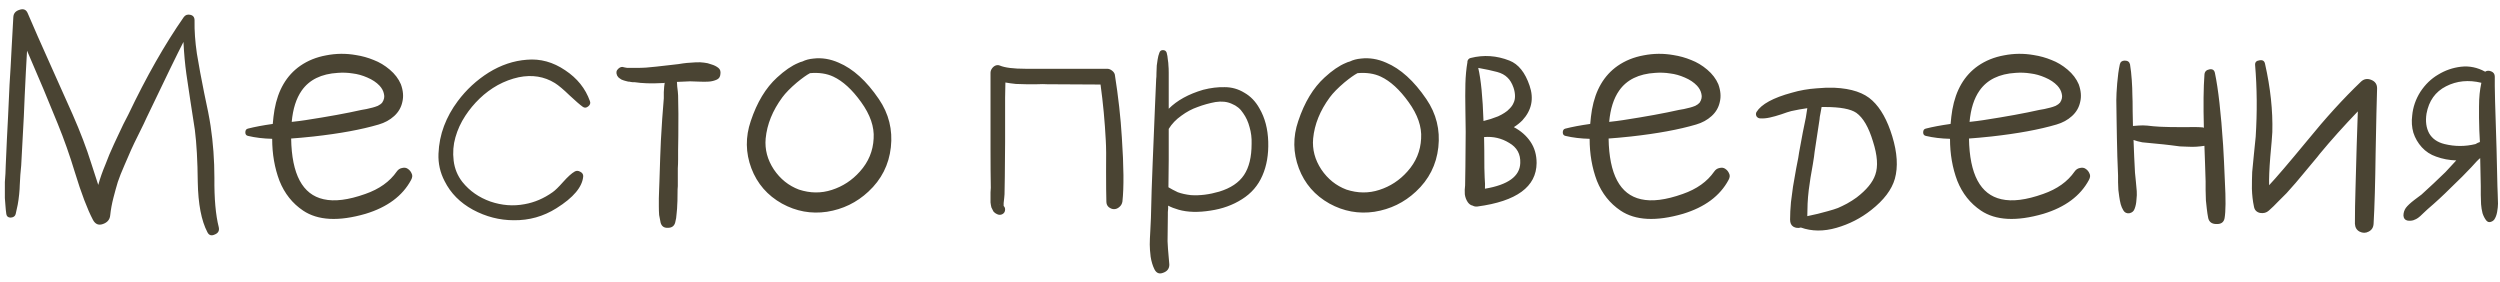 <?xml version="1.0" encoding="UTF-8"?> <svg xmlns="http://www.w3.org/2000/svg" width="257" height="29" viewBox="0 0 257 29" fill="none"><path d="M22.49 23.36C22.57 23.72 22.43 23.97 22.07 24.11C21.73 24.27 21.48 24.19 21.32 23.87C20.7 22.69 20.37 20.97 20.33 18.71C20.31 16.55 20.21 14.76 20.03 13.34C19.93 12.66 19.78 11.69 19.58 10.43C19.38 9.15 19.24 8.21 19.16 7.61C19.02 6.61 18.92 5.51 18.86 4.31C18.26 5.47 16.99 8.08 15.05 12.14C14.93 12.42 14.68 12.94 14.3 13.7C13.92 14.46 13.65 15.02 13.49 15.38C13.33 15.74 13.1 16.27 12.8 16.97C12.5 17.65 12.27 18.23 12.11 18.71C11.97 19.17 11.82 19.71 11.66 20.33C11.5 20.95 11.39 21.55 11.33 22.13C11.29 22.57 11.04 22.87 10.58 23.03C10.14 23.19 9.8 23.05 9.56 22.61C8.98 21.51 8.36 19.88 7.7 17.72C7.18 16 6.59 14.33 5.93 12.71C5.03 10.47 3.98 7.97 2.78 5.21C2.74 5.85 2.7 6.57 2.66 7.37C2.62 8.17 2.58 8.99 2.54 9.83C2.5 10.65 2.47 11.36 2.45 11.96C2.37 13.44 2.28 15.12 2.18 17C2.16 17.14 2.13 17.47 2.09 17.99C2.07 18.49 2.05 18.85 2.03 19.07C2.03 19.27 2.01 19.57 1.97 19.97C1.93 20.37 1.88 20.73 1.82 21.05C1.76 21.37 1.69 21.69 1.61 22.01C1.55 22.23 1.38 22.35 1.1 22.37C0.84 22.37 0.69 22.25 0.65 22.01C0.61 21.73 0.58 21.44 0.56 21.14C0.54 20.84 0.52 20.58 0.5 20.36C0.5 20.14 0.5 19.85 0.5 19.49C0.5 19.13 0.5 18.87 0.5 18.71C0.52 18.55 0.54 18.26 0.56 17.84C0.58 17.4 0.59 17.12 0.59 17C0.67 15.1 0.75 13.42 0.83 11.96C0.87 11.02 0.92 9.94 0.98 8.72C1.06 7.5 1.13 6.27 1.19 5.03C1.25 3.79 1.31 2.7 1.37 1.76C1.39 1.38 1.6 1.13 2 1.01C2.4 0.87 2.68 0.98 2.84 1.34C3.4 2.66 4.22 4.52 5.3 6.92C6.38 9.32 7.1 10.93 7.46 11.75C8.26 13.57 8.9 15.25 9.38 16.79C9.72 17.87 9.96 18.61 10.1 19.01C10.2 18.65 10.31 18.3 10.43 17.96C10.55 17.62 10.69 17.26 10.85 16.88C11.01 16.48 11.14 16.15 11.24 15.89C11.36 15.61 11.52 15.25 11.72 14.81C11.94 14.35 12.09 14.03 12.17 13.85C12.27 13.65 12.44 13.29 12.68 12.77C12.94 12.25 13.11 11.92 13.19 11.78C15.05 7.88 16.95 4.54 18.89 1.76C19.05 1.54 19.27 1.46 19.55 1.52C19.85 1.58 20 1.77 20 2.09C19.98 3.15 20.06 4.29 20.24 5.51C20.44 6.73 20.69 8.08 20.99 9.56C21.31 11.02 21.53 12.15 21.65 12.95C21.91 14.69 22.04 16.47 22.04 18.29C22.02 20.41 22.17 22.1 22.49 23.36ZM40.789 17.63C40.929 17.43 41.109 17.31 41.33 17.27C41.569 17.21 41.77 17.24 41.929 17.36C42.109 17.48 42.239 17.64 42.319 17.84C42.419 18.02 42.4 18.24 42.26 18.5C41.38 20.14 39.819 21.3 37.58 21.98C34.819 22.78 32.679 22.67 31.16 21.65C30.059 20.91 29.25 19.89 28.73 18.59C28.23 17.27 27.98 15.83 27.98 14.27C27.079 14.25 26.25 14.15 25.489 13.97C25.309 13.93 25.22 13.81 25.22 13.61C25.22 13.39 25.309 13.26 25.489 13.22C26.189 13.04 27.04 12.88 28.04 12.74C28.079 12.24 28.14 11.75 28.22 11.27C28.579 9.25 29.459 7.75 30.86 6.77C31.64 6.23 32.529 5.87 33.529 5.69C34.55 5.49 35.569 5.48 36.59 5.66C37.23 5.76 37.84 5.93 38.419 6.17C38.999 6.39 39.55 6.72 40.069 7.16C40.59 7.6 40.969 8.1 41.209 8.66C41.45 9.32 41.499 9.93 41.359 10.49C41.239 11.05 40.959 11.53 40.52 11.93C40.08 12.33 39.55 12.62 38.929 12.8C37.169 13.32 34.94 13.73 32.239 14.03C31.299 14.13 30.529 14.2 29.93 14.24C29.989 17.92 31.099 20 33.26 20.48C34.38 20.74 35.809 20.56 37.55 19.94C38.989 19.44 40.069 18.67 40.789 17.63ZM31.009 9.32C30.45 10.12 30.11 11.19 29.989 12.53C30.549 12.47 31.02 12.41 31.399 12.35C33.739 11.99 35.66 11.64 37.16 11.3C37.239 11.28 37.41 11.25 37.669 11.21C37.95 11.15 38.16 11.1 38.3 11.06C38.459 11.02 38.639 10.96 38.84 10.88C39.039 10.78 39.19 10.67 39.289 10.55C39.489 10.25 39.55 9.95 39.469 9.65C39.41 9.35 39.26 9.07 39.02 8.81C38.7 8.47 38.279 8.19 37.76 7.97C37.26 7.75 36.76 7.61 36.26 7.55C35.76 7.47 35.249 7.45 34.73 7.49C33.029 7.59 31.79 8.2 31.009 9.32ZM60.646 10.4C60.726 10.6 60.666 10.78 60.466 10.94C60.266 11.1 60.076 11.11 59.896 10.97C59.616 10.77 59.166 10.38 58.546 9.8C57.926 9.2 57.426 8.78 57.046 8.54C55.946 7.86 54.706 7.66 53.326 7.94C52.586 8.1 51.866 8.37 51.166 8.75C50.486 9.13 49.866 9.59 49.306 10.13C48.746 10.67 48.256 11.26 47.836 11.9C47.376 12.6 47.036 13.34 46.816 14.12C46.596 14.88 46.536 15.68 46.636 16.52C46.736 17.34 47.036 18.07 47.536 18.71C48.276 19.63 49.236 20.3 50.416 20.72C51.596 21.12 52.766 21.21 53.926 20.99C54.946 20.81 55.906 20.4 56.806 19.76C57.066 19.58 57.426 19.23 57.886 18.71C58.366 18.17 58.766 17.81 59.086 17.63C59.266 17.53 59.456 17.54 59.656 17.66C59.856 17.76 59.956 17.91 59.956 18.11C59.876 19.21 58.956 20.31 57.196 21.41C55.856 22.25 54.396 22.66 52.816 22.64C51.356 22.64 49.956 22.28 48.616 21.56C47.296 20.84 46.326 19.86 45.706 18.62C45.246 17.74 45.036 16.8 45.076 15.8C45.116 14.8 45.306 13.85 45.646 12.95C45.986 12.05 46.456 11.2 47.056 10.4C47.936 9.22 48.996 8.24 50.236 7.46C51.496 6.68 52.806 6.24 54.166 6.14C55.546 6.02 56.856 6.38 58.096 7.22C59.336 8.04 60.186 9.1 60.646 10.4ZM73.849 6.98C74.029 7.12 74.099 7.33 74.059 7.61C74.039 7.89 73.919 8.08 73.699 8.18C73.439 8.3 73.159 8.37 72.859 8.39C72.579 8.41 72.229 8.41 71.809 8.39C71.389 8.37 71.099 8.36 70.939 8.36C70.579 8.38 70.129 8.4 69.589 8.42C69.589 8.56 69.599 8.72 69.619 8.9C69.639 9.06 69.659 9.23 69.679 9.41C69.699 9.57 69.709 9.7 69.709 9.8C69.729 10.76 69.739 11.4 69.739 11.72C69.739 13.48 69.729 14.72 69.709 15.44C69.709 15.7 69.709 16.01 69.709 16.37C69.709 16.71 69.699 17.02 69.679 17.3C69.679 17.56 69.679 17.86 69.679 18.2C69.679 18.54 69.679 18.85 69.679 19.13C69.659 19.27 69.649 19.58 69.649 20.06C69.649 20.52 69.639 20.86 69.619 21.08C69.619 21.28 69.599 21.56 69.559 21.92C69.539 22.28 69.489 22.6 69.409 22.88C69.309 23.24 69.059 23.42 68.659 23.42C68.259 23.44 68.009 23.26 67.909 22.88C67.849 22.62 67.799 22.36 67.759 22.1C67.739 21.82 67.729 21.52 67.729 21.2C67.729 20.86 67.729 20.59 67.729 20.39C67.729 20.17 67.739 19.86 67.759 19.46C67.779 19.06 67.789 18.79 67.789 18.65C67.849 16.67 67.899 15.27 67.939 14.45C68.019 12.95 68.119 11.5 68.239 10.1C68.239 10.08 68.239 9.87 68.239 9.47C68.259 9.05 68.289 8.73 68.329 8.51C68.309 8.51 68.269 8.52 68.209 8.54C68.149 8.54 68.099 8.54 68.059 8.54C66.959 8.6 66.019 8.57 65.239 8.45C65.199 8.45 65.129 8.45 65.029 8.45C64.949 8.43 64.879 8.42 64.819 8.42C64.759 8.4 64.679 8.39 64.579 8.39C64.499 8.37 64.419 8.35 64.339 8.33C64.279 8.31 64.209 8.29 64.129 8.27C64.049 8.23 63.969 8.2 63.889 8.18C63.829 8.14 63.769 8.1 63.709 8.06C63.649 8.02 63.599 7.98 63.559 7.94C63.519 7.88 63.479 7.82 63.439 7.76C63.319 7.48 63.349 7.26 63.529 7.1L63.589 7.04C63.769 6.88 63.959 6.84 64.159 6.92C64.179 6.92 64.229 6.93 64.309 6.95C64.409 6.97 64.469 6.98 64.489 6.98C64.709 6.98 64.959 6.98 65.239 6.98C65.759 6.98 66.149 6.97 66.409 6.95C66.929 6.91 67.779 6.82 68.959 6.68C69.119 6.66 69.379 6.63 69.739 6.59C70.099 6.53 70.389 6.49 70.609 6.47C70.849 6.45 71.139 6.43 71.479 6.41C71.839 6.39 72.139 6.4 72.379 6.44C72.619 6.46 72.869 6.52 73.129 6.62C73.409 6.7 73.649 6.82 73.849 6.98ZM90.35 10.19C91.37 11.69 91.78 13.34 91.58 15.14C91.38 16.94 90.61 18.46 89.27 19.7C88.07 20.82 86.65 21.51 85.01 21.77C83.39 22.01 81.85 21.73 80.39 20.93C78.89 20.09 77.84 18.88 77.24 17.3C76.64 15.7 76.62 14.08 77.18 12.44C77.82 10.52 78.72 9.03 79.88 7.97C80.66 7.25 81.39 6.75 82.07 6.47C82.19 6.41 82.33 6.36 82.49 6.32C82.81 6.16 83.19 6.06 83.63 6.02C84.49 5.92 85.35 6.06 86.21 6.44C87.69 7.06 89.07 8.31 90.35 10.19ZM89.81 14.24C89.89 13.04 89.46 11.79 88.52 10.49C87.6 9.21 86.65 8.34 85.67 7.88C84.99 7.56 84.19 7.44 83.27 7.52C82.93 7.7 82.48 8.02 81.92 8.48C81.26 9.04 80.76 9.55 80.42 10.01C79.42 11.37 78.85 12.78 78.71 14.24C78.61 15.36 78.89 16.42 79.55 17.42C80.21 18.4 81.07 19.09 82.13 19.49C83.29 19.87 84.42 19.88 85.52 19.52C86.64 19.16 87.6 18.53 88.4 17.63C89.28 16.65 89.75 15.52 89.81 14.24ZM115.325 14.12C115.525 17.08 115.545 19.28 115.385 20.72C115.345 20.96 115.235 21.15 115.055 21.29C114.895 21.43 114.715 21.5 114.515 21.5C114.335 21.5 114.155 21.43 113.975 21.29C113.815 21.15 113.735 20.96 113.735 20.72C113.715 20.08 113.705 19.04 113.705 17.6C113.725 16.14 113.715 15.09 113.675 14.45C113.575 12.49 113.395 10.57 113.135 8.69C110.035 8.67 108.205 8.66 107.645 8.66C107.405 8.64 107.055 8.64 106.595 8.66C106.155 8.66 105.785 8.66 105.485 8.66C105.185 8.66 104.835 8.65 104.435 8.63C104.035 8.59 103.675 8.54 103.355 8.48C103.355 8.96 103.345 9.48 103.325 10.04C103.325 10.6 103.325 11.1 103.325 11.54C103.325 11.98 103.325 12.5 103.325 13.1C103.325 13.7 103.325 14.2 103.325 14.6C103.305 16.68 103.295 17.87 103.295 18.17C103.295 18.23 103.285 18.83 103.265 19.97C103.265 19.99 103.255 20.11 103.235 20.33C103.215 20.55 103.195 20.73 103.175 20.87C103.175 21.01 103.175 21.11 103.175 21.17C103.275 21.27 103.325 21.39 103.325 21.53C103.325 21.75 103.235 21.91 103.055 22.01C102.875 22.11 102.685 22.11 102.485 22.01C102.345 21.95 102.225 21.86 102.125 21.74C102.045 21.6 101.975 21.46 101.915 21.32C101.875 21.16 101.845 20.99 101.825 20.81C101.825 20.61 101.825 20.44 101.825 20.3C101.825 20.14 101.825 19.96 101.825 19.76C101.845 19.56 101.855 19.41 101.855 19.31C101.835 18.27 101.825 16.97 101.825 15.41C101.825 10.39 101.825 7.75 101.825 7.49C101.825 7.33 101.875 7.18 101.975 7.04C102.075 6.9 102.195 6.8 102.335 6.74C102.495 6.68 102.645 6.68 102.785 6.74C103.305 6.96 104.185 7.07 105.425 7.07C106.725 7.07 107.625 7.07 108.125 7.07C109.385 7.07 111.285 7.07 113.825 7.07C113.985 7.07 114.145 7.13 114.305 7.25C114.465 7.37 114.565 7.51 114.605 7.67C114.965 9.95 115.205 12.1 115.325 14.12ZM102.695 21.08C102.715 21.06 102.735 21.05 102.755 21.05H102.725C102.705 21.07 102.695 21.08 102.695 21.08ZM102.665 21.11C102.665 21.09 102.665 21.08 102.665 21.08C102.665 21.1 102.665 21.11 102.665 21.11ZM129.475 11.15C130.035 12.11 130.335 13.25 130.375 14.57C130.415 15.89 130.215 17.05 129.775 18.05C129.335 19.07 128.635 19.88 127.675 20.48C126.735 21.08 125.655 21.47 124.435 21.65C123.175 21.85 122.085 21.82 121.165 21.56C120.745 21.44 120.385 21.3 120.085 21.14C120.085 21.22 120.085 21.32 120.085 21.44C120.085 21.56 120.075 21.68 120.055 21.8C120.055 21.9 120.055 22 120.055 22.1C120.035 23.82 120.025 24.72 120.025 24.8C120.025 25.06 120.085 25.85 120.205 27.17V27.2C120.205 27.2 120.205 27.21 120.205 27.23C120.205 27.25 120.205 27.27 120.205 27.29V27.26C120.185 27.64 119.975 27.9 119.575 28.04C119.175 28.2 118.875 28.08 118.675 27.68C118.495 27.32 118.365 26.89 118.285 26.39C118.225 25.89 118.195 25.47 118.195 25.13C118.195 24.81 118.215 24.32 118.255 23.66C118.295 23.02 118.315 22.6 118.315 22.4C118.355 20.48 118.415 18.59 118.495 16.73C118.575 14.71 118.655 12.76 118.735 10.88C118.775 9.98 118.815 9.06 118.855 8.12C118.875 8.02 118.885 7.81 118.885 7.49C118.905 7.15 118.915 6.9 118.915 6.74C118.935 6.58 118.965 6.37 119.005 6.11C119.045 5.85 119.105 5.62 119.185 5.42C119.245 5.24 119.365 5.15 119.545 5.15C119.745 5.15 119.875 5.24 119.935 5.42C119.995 5.64 120.035 5.88 120.055 6.14C120.095 6.38 120.115 6.58 120.115 6.74C120.135 6.9 120.145 7.15 120.145 7.49C120.145 7.83 120.145 8.04 120.145 8.12C120.145 9.06 120.145 9.98 120.145 10.88C120.145 10.92 120.145 10.97 120.145 11.03C120.145 11.09 120.145 11.14 120.145 11.18C121.005 10.32 122.185 9.67 123.685 9.23C124.465 9.03 125.205 8.94 125.905 8.96C126.625 8.96 127.295 9.15 127.915 9.53C128.555 9.89 129.075 10.43 129.475 11.15ZM127.885 17.99C128.405 17.21 128.665 16.14 128.665 14.78C128.685 14.18 128.615 13.61 128.455 13.07C128.315 12.53 128.095 12.05 127.795 11.63C127.515 11.19 127.125 10.87 126.625 10.67C126.145 10.45 125.585 10.39 124.945 10.49C124.305 10.61 123.695 10.78 123.115 11C122.535 11.2 121.975 11.5 121.435 11.9C120.895 12.28 120.465 12.73 120.145 13.25C120.145 15.11 120.145 16.16 120.145 16.4C120.125 17.4 120.115 18.35 120.115 19.25C120.195 19.29 120.335 19.37 120.535 19.49C120.755 19.61 120.935 19.7 121.075 19.76C121.455 19.9 121.905 20 122.425 20.06C123.345 20.12 124.315 20 125.335 19.7C126.515 19.34 127.365 18.77 127.885 17.99ZM146.631 10.19C147.651 11.69 148.061 13.34 147.861 15.14C147.661 16.94 146.891 18.46 145.551 19.7C144.351 20.82 142.931 21.51 141.291 21.77C139.671 22.01 138.131 21.73 136.671 20.93C135.171 20.09 134.121 18.88 133.521 17.3C132.921 15.7 132.901 14.08 133.461 12.44C134.101 10.52 135.001 9.03 136.161 7.97C136.941 7.25 137.671 6.75 138.351 6.47C138.471 6.41 138.611 6.36 138.771 6.32C139.091 6.16 139.471 6.06 139.911 6.02C140.771 5.92 141.631 6.06 142.491 6.44C143.971 7.06 145.351 8.31 146.631 10.19ZM146.091 14.24C146.171 13.04 145.741 11.79 144.801 10.49C143.881 9.21 142.931 8.34 141.951 7.88C141.271 7.56 140.471 7.44 139.551 7.52C139.211 7.7 138.761 8.02 138.201 8.48C137.541 9.04 137.041 9.55 136.701 10.01C135.701 11.37 135.131 12.78 134.991 14.24C134.891 15.36 135.171 16.42 135.831 17.42C136.491 18.4 137.351 19.09 138.411 19.49C139.571 19.87 140.701 19.88 141.801 19.52C142.921 19.16 143.881 18.53 144.681 17.63C145.561 16.65 146.031 15.52 146.091 14.24ZM155.623 13.07C156.343 13.45 156.913 13.95 157.333 14.57C157.753 15.19 157.963 15.92 157.963 16.76C157.943 19.2 155.913 20.69 151.873 21.23C151.693 21.25 151.533 21.22 151.393 21.14C151.193 21.1 151.023 20.98 150.883 20.78C150.723 20.54 150.623 20.27 150.583 19.97C150.563 19.65 150.573 19.35 150.613 19.07C150.633 18.41 150.643 17.76 150.643 17.12C150.643 17.1 150.653 15.91 150.673 13.55C150.673 13.15 150.663 12.42 150.643 11.36C150.623 10.28 150.623 9.36 150.643 8.6C150.663 7.82 150.733 7.08 150.853 6.38C150.853 6.36 150.853 6.34 150.853 6.32V6.29C150.893 6.15 150.973 6.05 151.093 5.99C151.133 5.97 151.163 5.96 151.183 5.96C152.523 5.62 153.853 5.71 155.173 6.23C156.093 6.59 156.783 7.45 157.243 8.81C157.703 10.15 157.453 11.34 156.493 12.38C156.233 12.64 155.943 12.87 155.623 13.07ZM153.913 7.4C153.393 7.26 152.743 7.12 151.963 6.98C152.243 8.18 152.423 10 152.503 12.44C152.783 12.36 153.033 12.29 153.253 12.23C153.493 12.15 153.743 12.06 154.003 11.96C154.263 11.84 154.483 11.72 154.663 11.6C154.863 11.48 155.043 11.33 155.203 11.15C155.383 10.97 155.513 10.78 155.593 10.58C155.693 10.38 155.743 10.15 155.743 9.89C155.743 9.61 155.693 9.32 155.593 9.02C155.433 8.56 155.223 8.21 154.963 7.97C154.703 7.71 154.353 7.52 153.913 7.4ZM152.653 19.4C155.033 19 156.243 18.12 156.283 16.76C156.323 15.84 155.943 15.15 155.143 14.69C154.363 14.21 153.503 14.01 152.563 14.09C152.583 14.91 152.593 15.97 152.593 17.27C152.593 17.39 152.603 17.71 152.623 18.23C152.663 18.73 152.673 19.12 152.653 19.4ZM176.224 17.63C176.364 17.43 176.544 17.31 176.764 17.27C177.004 17.21 177.204 17.24 177.364 17.36C177.544 17.48 177.674 17.64 177.754 17.84C177.854 18.02 177.834 18.24 177.694 18.5C176.814 20.14 175.254 21.3 173.014 21.98C170.254 22.78 168.114 22.67 166.594 21.65C165.494 20.91 164.684 19.89 164.164 18.59C163.664 17.27 163.414 15.83 163.414 14.27C162.514 14.25 161.684 14.15 160.924 13.97C160.744 13.93 160.654 13.81 160.654 13.61C160.654 13.39 160.744 13.26 160.924 13.22C161.624 13.04 162.474 12.88 163.474 12.74C163.514 12.24 163.574 11.75 163.654 11.27C164.014 9.25 164.894 7.75 166.294 6.77C167.074 6.23 167.964 5.87 168.964 5.69C169.984 5.49 171.004 5.48 172.024 5.66C172.664 5.76 173.274 5.93 173.854 6.17C174.434 6.39 174.984 6.72 175.504 7.16C176.024 7.6 176.404 8.1 176.644 8.66C176.884 9.32 176.934 9.93 176.794 10.49C176.674 11.05 176.394 11.53 175.954 11.93C175.514 12.33 174.984 12.62 174.364 12.8C172.604 13.32 170.374 13.73 167.674 14.03C166.734 14.13 165.964 14.2 165.364 14.24C165.424 17.92 166.534 20 168.694 20.48C169.814 20.74 171.244 20.56 172.984 19.94C174.424 19.44 175.504 18.67 176.224 17.63ZM166.444 9.32C165.884 10.12 165.544 11.19 165.424 12.53C165.984 12.47 166.454 12.41 166.834 12.35C169.174 11.99 171.094 11.64 172.594 11.3C172.674 11.28 172.844 11.25 173.104 11.21C173.384 11.15 173.594 11.1 173.734 11.06C173.894 11.02 174.074 10.96 174.274 10.88C174.474 10.78 174.624 10.67 174.724 10.55C174.924 10.25 174.984 9.95 174.904 9.65C174.844 9.35 174.694 9.07 174.454 8.81C174.134 8.47 173.714 8.19 173.194 7.97C172.694 7.75 172.194 7.61 171.694 7.55C171.194 7.47 170.684 7.45 170.164 7.49C168.464 7.59 167.224 8.2 166.444 9.32ZM194.521 14C195.041 15.7 195.131 17.16 194.791 18.38C194.471 19.5 193.661 20.57 192.361 21.59C191.301 22.43 190.111 23.04 188.791 23.42C187.471 23.8 186.251 23.79 185.131 23.39C184.851 23.47 184.591 23.44 184.351 23.3C184.131 23.16 184.021 22.92 184.021 22.58C184.021 22.04 184.051 21.44 184.111 20.78C184.191 20.1 184.261 19.57 184.321 19.19C184.381 18.81 184.491 18.18 184.651 17.3C184.831 16.42 184.931 15.87 184.951 15.65C185.231 14.09 185.461 12.9 185.641 12.08C185.641 12.02 185.691 11.7 185.791 11.12C185.231 11.2 184.681 11.3 184.141 11.42C183.901 11.48 183.561 11.59 183.121 11.75C182.701 11.89 182.311 12 181.951 12.08C181.591 12.16 181.261 12.19 180.961 12.17C180.801 12.17 180.671 12.1 180.571 11.96C180.491 11.8 180.491 11.65 180.571 11.51C181.071 10.71 182.281 10.05 184.201 9.53C185.021 9.29 185.871 9.14 186.751 9.08C187.371 9.02 187.981 9 188.581 9.02C190.341 9.1 191.641 9.54 192.481 10.34C193.341 11.14 194.021 12.36 194.521 14ZM192.781 17.96C193.081 17.12 193.001 15.98 192.541 14.54C192.101 13.08 191.531 12.1 190.831 11.6C190.251 11.2 189.171 11 187.591 11C187.511 11 187.401 11 187.261 11C187.241 11.14 187.201 11.36 187.141 11.66C187.081 11.94 187.051 12.14 187.051 12.26C186.911 13.22 186.741 14.34 186.541 15.62C186.521 15.86 186.461 16.28 186.361 16.88C186.261 17.48 186.181 17.94 186.121 18.26C186.081 18.58 186.021 19 185.941 19.52C185.881 20.02 185.841 20.49 185.821 20.93C185.801 21.35 185.791 21.77 185.791 22.19C185.791 22.19 185.791 22.2 185.791 22.22C186.291 22.1 186.651 22.02 186.871 21.98C187.111 21.92 187.451 21.83 187.891 21.71C188.331 21.59 188.681 21.48 188.941 21.38C189.221 21.26 189.531 21.11 189.871 20.93C190.231 20.73 190.561 20.52 190.861 20.3C191.881 19.52 192.521 18.74 192.781 17.96ZM213.271 17.63C213.411 17.43 213.591 17.31 213.811 17.27C214.051 17.21 214.251 17.24 214.411 17.36C214.591 17.48 214.721 17.64 214.801 17.84C214.901 18.02 214.881 18.24 214.741 18.5C213.861 20.14 212.301 21.3 210.061 21.98C207.301 22.78 205.161 22.67 203.641 21.65C202.541 20.91 201.731 19.89 201.211 18.59C200.711 17.27 200.461 15.83 200.461 14.27C199.561 14.25 198.731 14.15 197.971 13.97C197.791 13.93 197.701 13.81 197.701 13.61C197.701 13.39 197.791 13.26 197.971 13.22C198.671 13.04 199.521 12.88 200.521 12.74C200.561 12.24 200.621 11.75 200.701 11.27C201.061 9.25 201.941 7.75 203.341 6.77C204.121 6.23 205.011 5.87 206.011 5.69C207.031 5.49 208.051 5.48 209.071 5.66C209.711 5.76 210.321 5.93 210.901 6.17C211.481 6.39 212.031 6.72 212.551 7.16C213.071 7.6 213.451 8.1 213.691 8.66C213.931 9.32 213.981 9.93 213.841 10.49C213.721 11.05 213.441 11.53 213.001 11.93C212.561 12.33 212.031 12.62 211.411 12.8C209.651 13.32 207.421 13.73 204.721 14.03C203.781 14.13 203.011 14.2 202.411 14.24C202.471 17.92 203.581 20 205.741 20.48C206.861 20.74 208.291 20.56 210.031 19.94C211.471 19.44 212.551 18.67 213.271 17.63ZM203.491 9.32C202.931 10.12 202.591 11.19 202.471 12.53C203.031 12.47 203.501 12.41 203.881 12.35C206.221 11.99 208.141 11.64 209.641 11.3C209.721 11.28 209.891 11.25 210.151 11.21C210.431 11.15 210.641 11.1 210.781 11.06C210.941 11.02 211.121 10.96 211.321 10.88C211.521 10.78 211.671 10.67 211.771 10.55C211.971 10.25 212.031 9.95 211.951 9.65C211.891 9.35 211.741 9.07 211.501 8.81C211.181 8.47 210.761 8.19 210.241 7.97C209.741 7.75 209.241 7.61 208.741 7.55C208.241 7.47 207.731 7.45 207.211 7.49C205.511 7.59 204.271 8.2 203.491 9.32ZM228.717 18.65C228.817 20.47 228.807 21.73 228.687 22.43C228.607 22.85 228.327 23.05 227.847 23.03C227.387 23.03 227.107 22.83 227.007 22.43C226.947 22.13 226.897 21.8 226.857 21.44C226.817 21.08 226.787 20.8 226.767 20.6C226.767 20.4 226.757 20.05 226.737 19.55C226.737 19.03 226.737 18.73 226.737 18.65C226.717 18.19 226.697 17.56 226.677 16.76C226.657 15.94 226.637 15.38 226.617 15.08V14.99C226.357 15.03 226.087 15.06 225.807 15.08C225.547 15.1 225.237 15.1 224.877 15.08C224.517 15.06 224.257 15.05 224.097 15.05C223.957 15.03 223.647 14.99 223.167 14.93C222.687 14.87 222.427 14.84 222.387 14.84C222.267 14.82 221.957 14.79 221.457 14.75C220.977 14.71 220.567 14.67 220.227 14.63C219.907 14.57 219.607 14.49 219.327 14.39C219.367 15.55 219.417 16.67 219.477 17.75C219.497 17.93 219.527 18.23 219.567 18.65C219.607 19.05 219.637 19.38 219.657 19.64C219.677 19.9 219.667 20.2 219.627 20.54C219.607 20.88 219.547 21.18 219.447 21.44C219.367 21.7 219.187 21.86 218.907 21.92C218.627 21.96 218.417 21.86 218.277 21.62C218.157 21.42 218.067 21.21 218.007 20.99C217.947 20.75 217.897 20.49 217.857 20.21C217.817 19.93 217.787 19.7 217.767 19.52C217.767 19.34 217.757 19.08 217.737 18.74C217.737 18.4 217.737 18.17 217.737 18.05C217.677 16.73 217.637 15.44 217.617 14.18C217.617 13.98 217.607 13.39 217.587 12.41C217.567 11.43 217.557 10.73 217.557 10.31C217.557 9.89 217.587 9.31 217.647 8.57C217.707 7.83 217.797 7.18 217.917 6.62C217.977 6.36 218.147 6.23 218.427 6.23C218.727 6.23 218.907 6.36 218.967 6.62C219.047 7.1 219.107 7.64 219.147 8.24C219.187 8.82 219.207 9.31 219.207 9.71C219.227 10.11 219.237 10.68 219.237 11.42C219.257 12.16 219.267 12.67 219.267 12.95C219.727 12.91 220.067 12.89 220.287 12.89C220.527 12.89 220.887 12.92 221.367 12.98C221.867 13.02 222.207 13.04 222.387 13.04C222.727 13.06 223.407 13.07 224.427 13.07C225.447 13.05 226.127 13.06 226.467 13.1C226.487 13.1 226.507 13.11 226.527 13.13C226.547 13.13 226.557 13.13 226.557 13.13C226.497 10.83 226.517 9.01 226.617 7.67C226.637 7.37 226.807 7.19 227.127 7.13C227.447 7.07 227.637 7.2 227.697 7.52C228.037 9.14 228.317 11.61 228.537 14.93C228.597 15.91 228.657 17.15 228.717 18.65ZM242.715 8.39C243.015 8.11 243.365 8.05 243.765 8.21C244.165 8.37 244.365 8.66 244.365 9.08C244.325 10.3 244.275 12.5 244.215 15.68C244.175 18.84 244.105 21.28 244.005 23C243.985 23.38 243.815 23.65 243.495 23.81C243.195 23.97 242.885 23.97 242.565 23.81C242.265 23.65 242.105 23.38 242.085 23C242.085 21.84 242.105 20.64 242.145 19.4C242.185 18.14 242.225 16.69 242.265 15.05C242.325 13.41 242.365 12.21 242.385 11.45C240.945 12.95 239.645 14.4 238.485 15.8C238.385 15.94 238.115 16.27 237.675 16.79C237.235 17.31 236.935 17.67 236.775 17.87C236.635 18.05 236.375 18.36 235.995 18.8C235.615 19.24 235.305 19.59 235.065 19.85C234.825 20.09 234.535 20.38 234.195 20.72C233.875 21.06 233.555 21.37 233.235 21.65C232.995 21.87 232.695 21.95 232.335 21.89C231.975 21.81 231.765 21.59 231.705 21.23C231.585 20.67 231.515 20.06 231.495 19.4C231.495 18.74 231.505 18.17 231.525 17.69C231.565 17.21 231.625 16.59 231.705 15.83C231.785 15.05 231.845 14.46 231.885 14.06C232.045 11.52 232.025 9.06 231.825 6.68C231.805 6.4 231.955 6.24 232.275 6.2C232.595 6.14 232.785 6.26 232.845 6.56C233.405 9.04 233.655 11.38 233.595 13.58C233.575 14 233.505 14.85 233.385 16.13C233.285 17.39 233.245 18.36 233.265 19.04C233.965 18.3 235.265 16.78 237.165 14.48C239.065 12.14 240.915 10.11 242.715 8.39ZM256.734 19.13C256.734 19.25 256.744 19.52 256.764 19.94C256.784 20.36 256.794 20.69 256.794 20.93C256.794 21.17 256.764 21.46 256.704 21.8C256.644 22.12 256.544 22.38 256.404 22.58C256.304 22.7 256.174 22.78 256.014 22.82C255.854 22.86 255.714 22.81 255.594 22.67C255.434 22.47 255.304 22.22 255.204 21.92C255.124 21.6 255.074 21.29 255.054 20.99C255.054 20.67 255.044 20.35 255.024 20.03C255.024 19.69 255.024 19.39 255.024 19.13C255.004 18.29 254.984 17.33 254.964 16.25C254.784 16.39 254.474 16.71 254.034 17.21C253.514 17.77 252.814 18.47 251.934 19.31C251.174 20.07 250.384 20.8 249.564 21.5C249.524 21.54 249.374 21.68 249.114 21.92C248.874 22.16 248.694 22.32 248.574 22.4C248.474 22.48 248.314 22.56 248.094 22.64C247.894 22.7 247.684 22.71 247.464 22.67C247.224 22.61 247.094 22.44 247.074 22.16C247.074 21.88 247.154 21.62 247.314 21.38C247.494 21.14 247.794 20.86 248.214 20.54C248.654 20.2 248.894 20.02 248.934 20C249.774 19.24 250.594 18.47 251.394 17.69C251.514 17.57 251.884 17.17 252.504 16.49C251.784 16.47 251.094 16.34 250.434 16.1C249.854 15.9 249.364 15.58 248.964 15.14C248.564 14.7 248.274 14.2 248.094 13.64C247.934 13.08 247.894 12.49 247.974 11.87C248.054 11.01 248.334 10.2 248.814 9.44C249.314 8.68 249.924 8.09 250.644 7.67C251.364 7.23 252.144 6.96 252.984 6.86C253.844 6.76 254.674 6.93 255.474 7.37C255.654 7.25 255.864 7.24 256.104 7.34C256.344 7.44 256.464 7.62 256.464 7.88C256.444 8.8 256.504 11.26 256.644 15.26C256.684 16.6 256.714 17.89 256.734 19.13ZM249.444 11.69C249.324 12.47 249.414 13.14 249.714 13.7C250.034 14.26 250.564 14.63 251.304 14.81C252.364 15.07 253.424 15.07 254.484 14.81C254.644 14.71 254.794 14.64 254.934 14.6C254.934 14.44 254.914 14.05 254.874 13.43C254.854 12.81 254.844 12.37 254.844 12.11C254.844 11.85 254.844 11.47 254.844 10.97C254.844 10.47 254.864 10.03 254.904 9.65C254.944 9.27 255.004 8.89 255.084 8.51C253.764 8.19 252.554 8.31 251.454 8.87C250.354 9.43 249.684 10.37 249.444 11.69Z" fill="#4A4433"></path></svg> 
